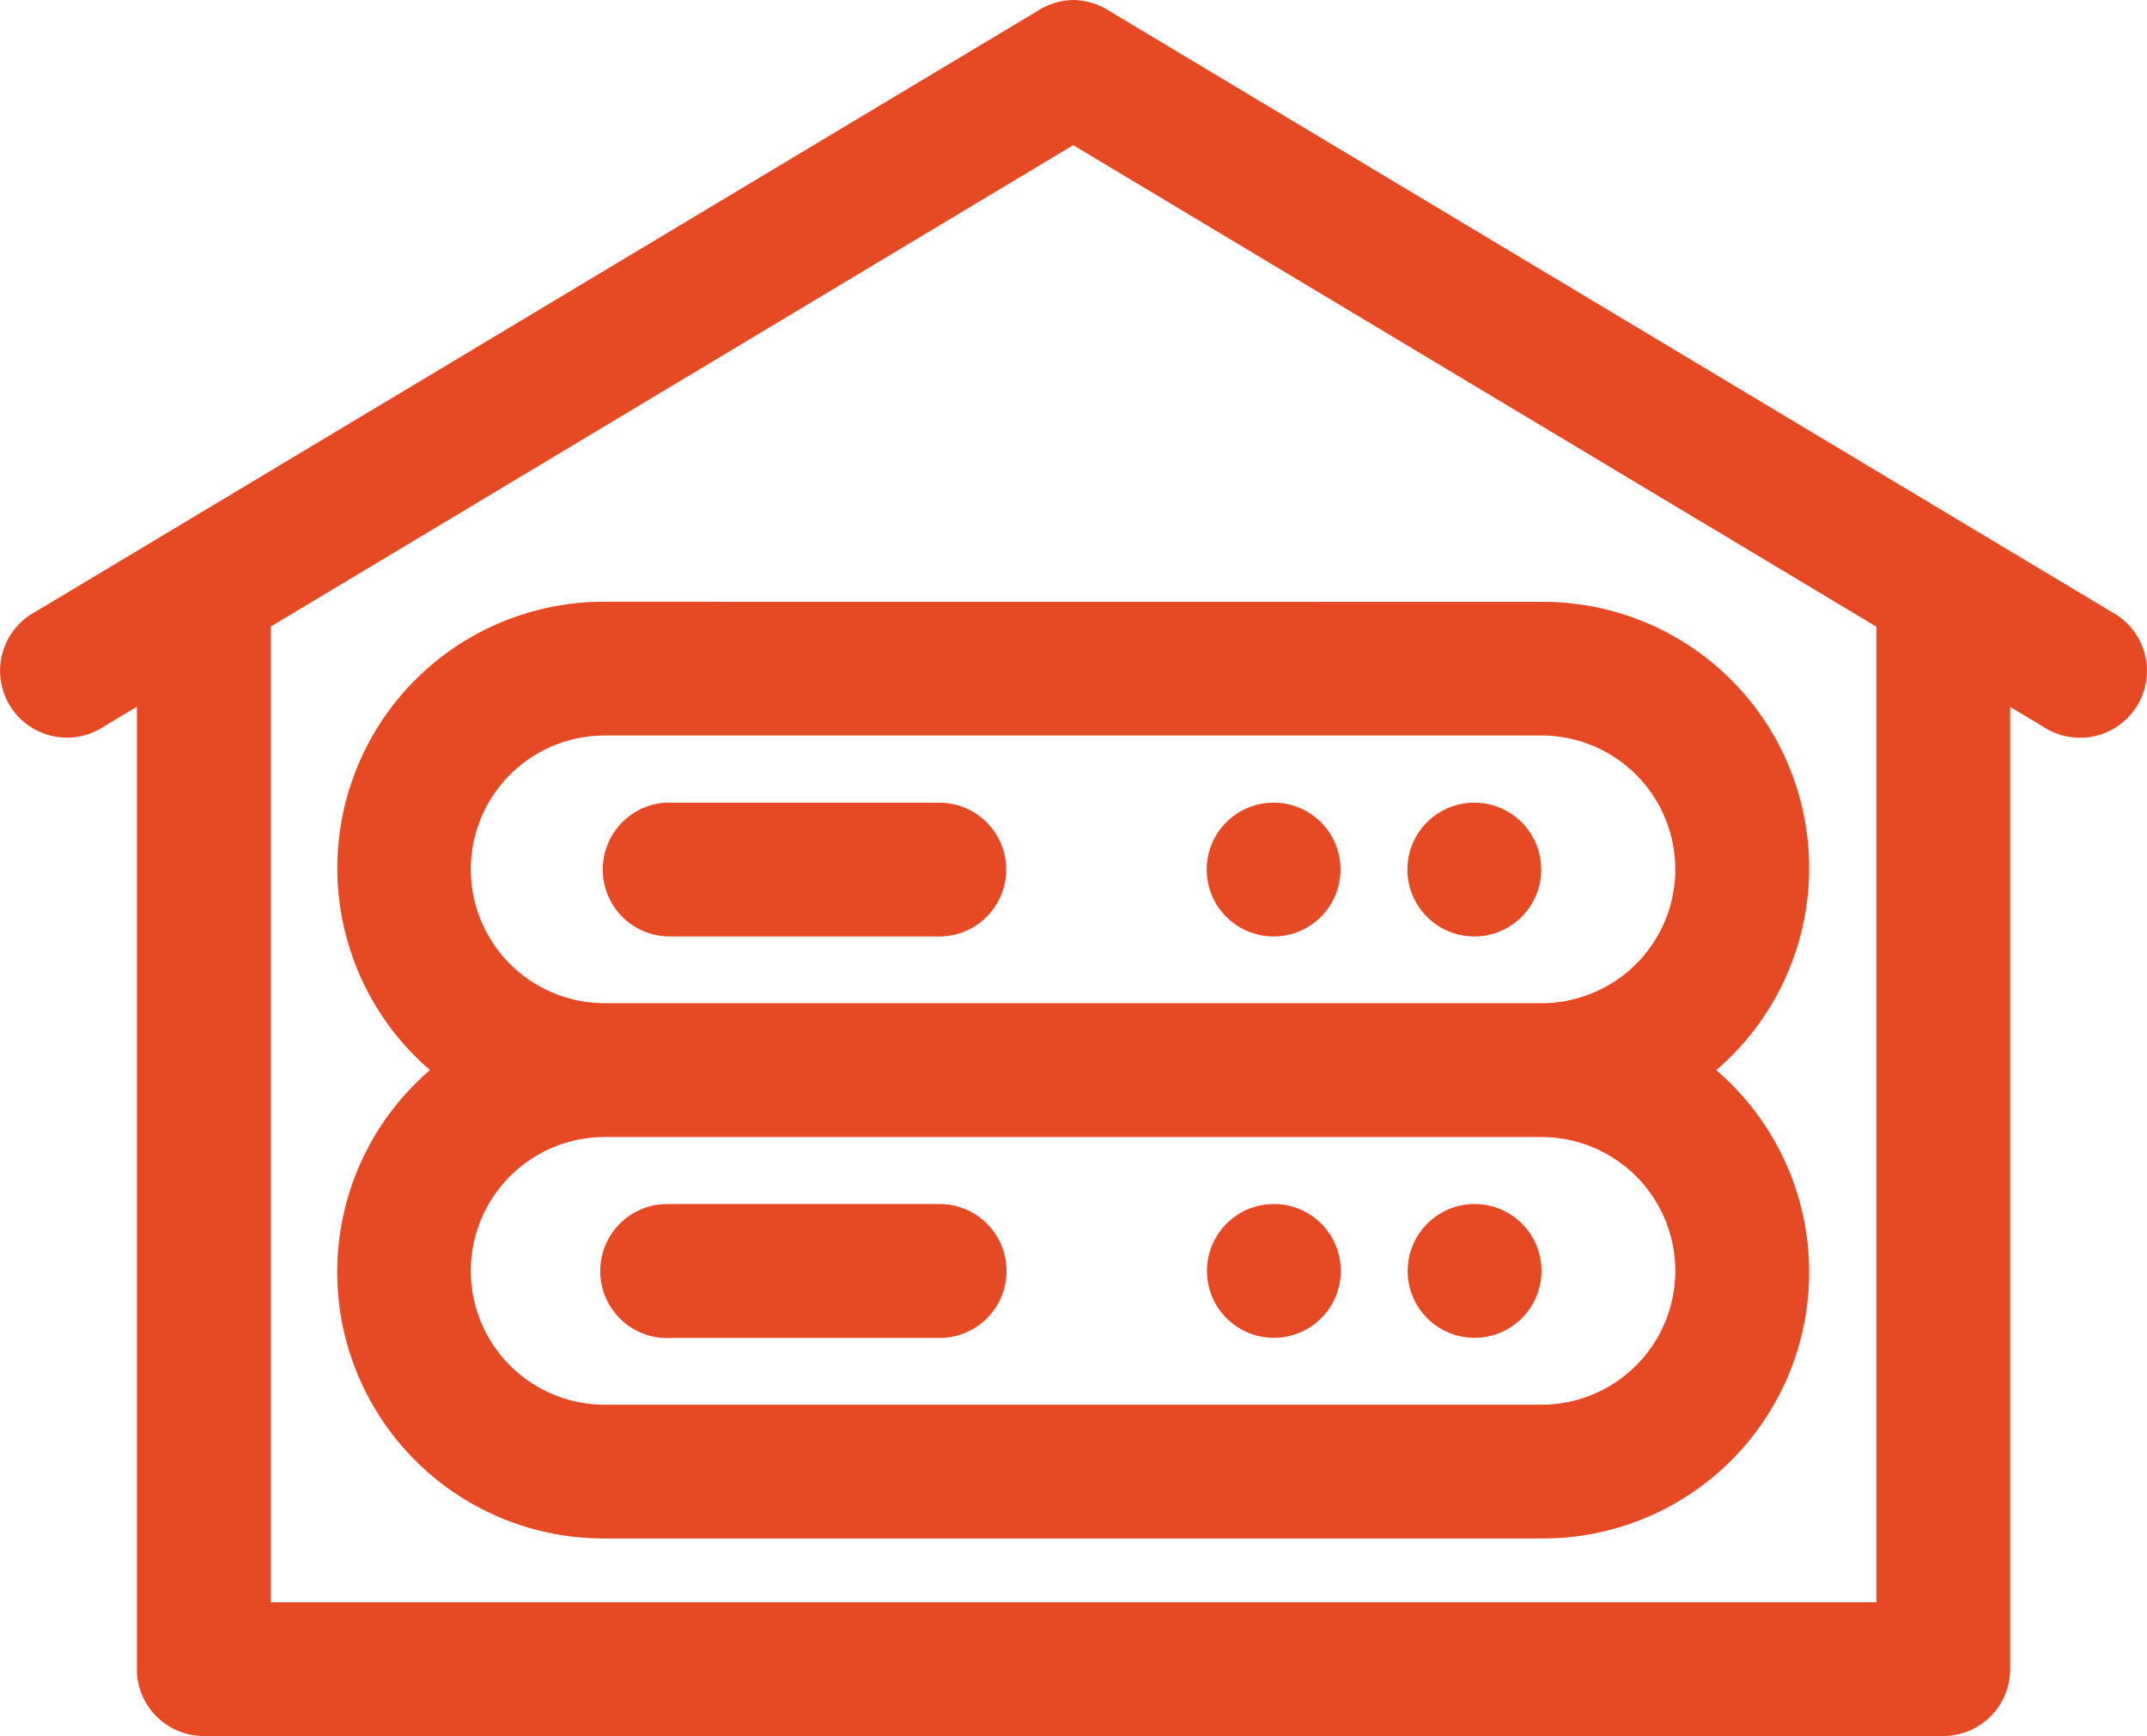 <svg xmlns="http://www.w3.org/2000/svg" width="70.985" height="57.412" viewBox="0 0 70.985 57.412">
  <g id="download" transform="translate(-79.608 -14.039)">
    <path id="Path_2151" data-name="Path 2151" d="M53.191,22.04a2.212,2.212,0,0,0-1.227.328l-33.179,19.9a2.212,2.212,0,1,0,2.272,3.789l1.076-.644V77.231a2.212,2.212,0,0,0,2.2,2.221H81.847a2.212,2.212,0,0,0,2.221-2.221V45.417l1.076.644a2.212,2.212,0,1,0,2.272-3.789l-33.179-19.9a2.212,2.212,0,0,0-1.046-.328Zm-.1,4.8L79.644,42.764V75.027H26.561V42.76Zm-15.5,15.1a8.81,8.81,0,0,0-5.767,15.488A8.81,8.81,0,0,0,37.6,72.919H68.571a8.805,8.805,0,0,0,5.78-15.488,8.805,8.805,0,0,0-5.78-15.488Zm0,4.424H68.571a4.426,4.426,0,0,1,0,8.852H37.6a4.426,4.426,0,0,1,0-8.852Zm22.137,2.221a2.212,2.212,0,1,0,2.2,2.212,2.208,2.208,0,0,0-2.2-2.212Zm6.636,0a2.212,2.212,0,1,0,2.2,2.212,2.208,2.208,0,0,0-2.2-2.212Zm-26.764,0a2.215,2.215,0,0,0,.212,4.424h8.852a2.212,2.212,0,1,0,0-4.424H39.816q-.106-.005-.212,0ZM37.6,59.643H68.571a4.426,4.426,0,0,1,0,8.852H37.6a4.426,4.426,0,0,1,0-8.852Zm22.137,2.216a2.212,2.212,0,1,0,2.2,2.212,2.208,2.208,0,0,0-2.2-2.212Zm6.636,0a2.212,2.212,0,1,0,2.2,2.212,2.208,2.208,0,0,0-2.2-2.212Zm-26.764,0a2.217,2.217,0,1,0,.212,4.428h8.852a2.214,2.214,0,1,0,0-4.428H39.816Q39.71,61.859,39.6,61.864Z" transform="translate(62 -8)" fill="#e54a25"/>
  </g>
</svg>
